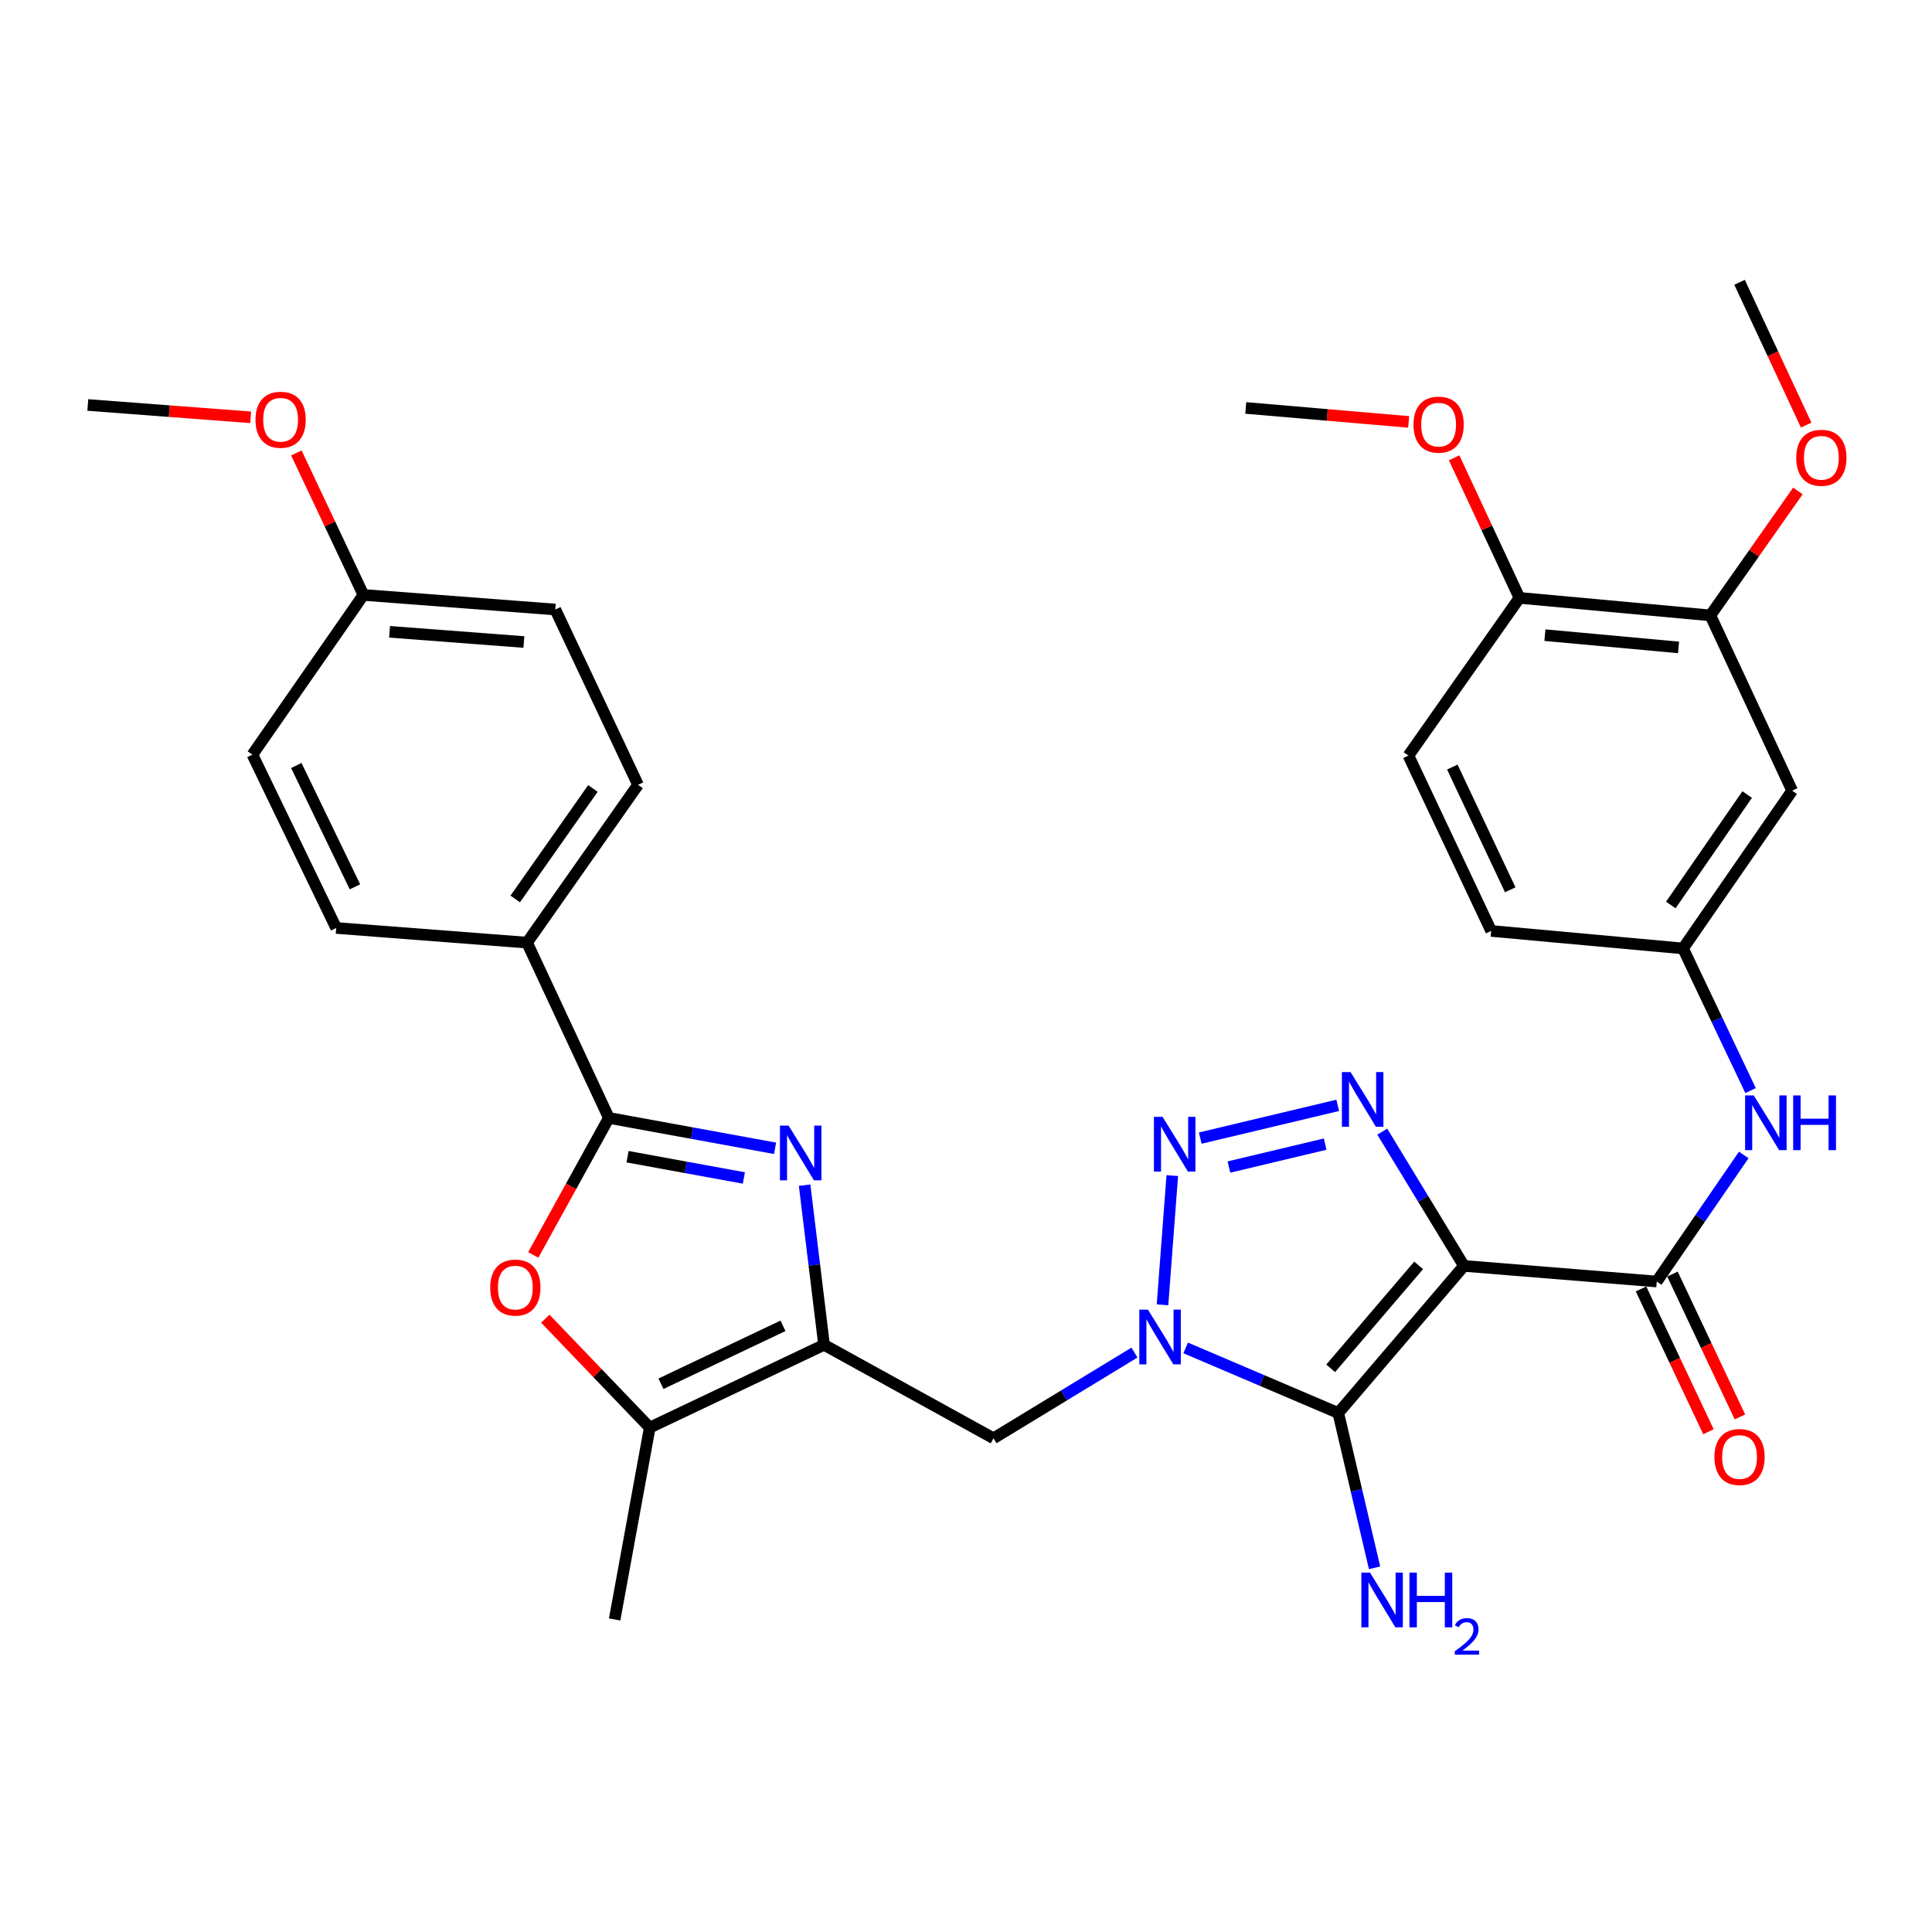 <?xml version='1.0' encoding='iso-8859-1'?>
<svg version='1.1' baseProfile='full'
              xmlns='http://www.w3.org/2000/svg'
                      xmlns:rdkit='http://www.rdkit.org/xml'
                      xmlns:xlink='http://www.w3.org/1999/xlink'
                  xml:space='preserve'
width='1000px' height='1000px' viewBox='0 0 1000 1000'>
<!-- END OF HEADER -->
<rect style='opacity:1.0;fill:#FFFFFF;stroke:none' width='1000' height='1000' x='0' y='0'> </rect>
<path class='bond-1' d='M 757.741,655.233 L 692.687,731.364' style='fill:none;fill-rule:evenodd;stroke:#000000;stroke-width:6px;stroke-linecap:butt;stroke-linejoin:miter;stroke-opacity:1' />
<path class='bond-1' d='M 734.292,654.953 L 688.754,708.244' style='fill:none;fill-rule:evenodd;stroke:#000000;stroke-width:6px;stroke-linecap:butt;stroke-linejoin:miter;stroke-opacity:1' />
<path class='bond-3' d='M 757.741,655.233 L 736.598,620.487' style='fill:none;fill-rule:evenodd;stroke:#000000;stroke-width:6px;stroke-linecap:butt;stroke-linejoin:miter;stroke-opacity:1' />
<path class='bond-3' d='M 736.598,620.487 L 715.455,585.74' style='fill:none;fill-rule:evenodd;stroke:#0000FF;stroke-width:6px;stroke-linecap:butt;stroke-linejoin:miter;stroke-opacity:1' />
<path class='bond-7' d='M 757.741,655.233 L 857.534,663.308' style='fill:none;fill-rule:evenodd;stroke:#000000;stroke-width:6px;stroke-linecap:butt;stroke-linejoin:miter;stroke-opacity:1' />
<path class='bond-0' d='M 613.695,697.681 L 653.191,714.522' style='fill:none;fill-rule:evenodd;stroke:#0000FF;stroke-width:6px;stroke-linecap:butt;stroke-linejoin:miter;stroke-opacity:1' />
<path class='bond-0' d='M 653.191,714.522 L 692.687,731.364' style='fill:none;fill-rule:evenodd;stroke:#000000;stroke-width:6px;stroke-linecap:butt;stroke-linejoin:miter;stroke-opacity:1' />
<path class='bond-9' d='M 587.186,700.099 L 550.714,722.28' style='fill:none;fill-rule:evenodd;stroke:#0000FF;stroke-width:6px;stroke-linecap:butt;stroke-linejoin:miter;stroke-opacity:1' />
<path class='bond-9' d='M 550.714,722.28 L 514.243,744.461' style='fill:none;fill-rule:evenodd;stroke:#000000;stroke-width:6px;stroke-linecap:butt;stroke-linejoin:miter;stroke-opacity:1' />
<path class='bond-33' d='M 601.709,675.371 L 606.773,608.484' style='fill:none;fill-rule:evenodd;stroke:#0000FF;stroke-width:6px;stroke-linecap:butt;stroke-linejoin:miter;stroke-opacity:1' />
<path class='bond-17' d='M 692.687,731.364 L 702.082,771.432' style='fill:none;fill-rule:evenodd;stroke:#000000;stroke-width:6px;stroke-linecap:butt;stroke-linejoin:miter;stroke-opacity:1' />
<path class='bond-17' d='M 702.082,771.432 L 711.476,811.5' style='fill:none;fill-rule:evenodd;stroke:#0000FF;stroke-width:6px;stroke-linecap:butt;stroke-linejoin:miter;stroke-opacity:1' />
<path class='bond-2' d='M 621.243,589.085 L 692.403,572.131' style='fill:none;fill-rule:evenodd;stroke:#0000FF;stroke-width:6px;stroke-linecap:butt;stroke-linejoin:miter;stroke-opacity:1' />
<path class='bond-2' d='M 636.091,604.061 L 685.903,592.194' style='fill:none;fill-rule:evenodd;stroke:#0000FF;stroke-width:6px;stroke-linecap:butt;stroke-linejoin:miter;stroke-opacity:1' />
<path class='bond-4' d='M 416.468,613.443 L 421.497,654.764' style='fill:none;fill-rule:evenodd;stroke:#0000FF;stroke-width:6px;stroke-linecap:butt;stroke-linejoin:miter;stroke-opacity:1' />
<path class='bond-4' d='M 421.497,654.764 L 426.526,696.085' style='fill:none;fill-rule:evenodd;stroke:#000000;stroke-width:6px;stroke-linecap:butt;stroke-linejoin:miter;stroke-opacity:1' />
<path class='bond-6' d='M 401.176,594.358 L 358.157,586.496' style='fill:none;fill-rule:evenodd;stroke:#0000FF;stroke-width:6px;stroke-linecap:butt;stroke-linejoin:miter;stroke-opacity:1' />
<path class='bond-6' d='M 358.157,586.496 L 315.137,578.633' style='fill:none;fill-rule:evenodd;stroke:#000000;stroke-width:6px;stroke-linecap:butt;stroke-linejoin:miter;stroke-opacity:1' />
<path class='bond-6' d='M 385.032,609.715 L 354.919,604.212' style='fill:none;fill-rule:evenodd;stroke:#0000FF;stroke-width:6px;stroke-linecap:butt;stroke-linejoin:miter;stroke-opacity:1' />
<path class='bond-6' d='M 354.919,604.212 L 324.805,598.708' style='fill:none;fill-rule:evenodd;stroke:#000000;stroke-width:6px;stroke-linecap:butt;stroke-linejoin:miter;stroke-opacity:1' />
<path class='bond-5' d='M 426.526,696.085 L 514.243,744.461' style='fill:none;fill-rule:evenodd;stroke:#000000;stroke-width:6px;stroke-linecap:butt;stroke-linejoin:miter;stroke-opacity:1' />
<path class='bond-10' d='M 426.526,696.085 L 336.308,738.918' style='fill:none;fill-rule:evenodd;stroke:#000000;stroke-width:6px;stroke-linecap:butt;stroke-linejoin:miter;stroke-opacity:1' />
<path class='bond-10' d='M 405.269,686.241 L 342.117,716.224' style='fill:none;fill-rule:evenodd;stroke:#000000;stroke-width:6px;stroke-linecap:butt;stroke-linejoin:miter;stroke-opacity:1' />
<path class='bond-12' d='M 315.137,578.633 L 272.805,487.905' style='fill:none;fill-rule:evenodd;stroke:#000000;stroke-width:6px;stroke-linecap:butt;stroke-linejoin:miter;stroke-opacity:1' />
<path class='bond-35' d='M 315.137,578.633 L 295.576,614.088' style='fill:none;fill-rule:evenodd;stroke:#000000;stroke-width:6px;stroke-linecap:butt;stroke-linejoin:miter;stroke-opacity:1' />
<path class='bond-35' d='M 295.576,614.088 L 276.014,649.544' style='fill:none;fill-rule:evenodd;stroke:#FF0000;stroke-width:6px;stroke-linecap:butt;stroke-linejoin:miter;stroke-opacity:1' />
<path class='bond-11' d='M 857.534,663.308 L 880.046,630.557' style='fill:none;fill-rule:evenodd;stroke:#000000;stroke-width:6px;stroke-linecap:butt;stroke-linejoin:miter;stroke-opacity:1' />
<path class='bond-11' d='M 880.046,630.557 L 902.558,597.806' style='fill:none;fill-rule:evenodd;stroke:#0000FF;stroke-width:6px;stroke-linecap:butt;stroke-linejoin:miter;stroke-opacity:1' />
<path class='bond-16' d='M 849.391,667.152 L 866.845,704.117' style='fill:none;fill-rule:evenodd;stroke:#000000;stroke-width:6px;stroke-linecap:butt;stroke-linejoin:miter;stroke-opacity:1' />
<path class='bond-16' d='M 866.845,704.117 L 884.298,741.081' style='fill:none;fill-rule:evenodd;stroke:#FF0000;stroke-width:6px;stroke-linecap:butt;stroke-linejoin:miter;stroke-opacity:1' />
<path class='bond-16' d='M 865.677,659.463 L 883.13,696.427' style='fill:none;fill-rule:evenodd;stroke:#000000;stroke-width:6px;stroke-linecap:butt;stroke-linejoin:miter;stroke-opacity:1' />
<path class='bond-16' d='M 883.13,696.427 L 900.583,733.392' style='fill:none;fill-rule:evenodd;stroke:#FF0000;stroke-width:6px;stroke-linecap:butt;stroke-linejoin:miter;stroke-opacity:1' />
<path class='bond-8' d='M 282.245,682.545 L 309.277,710.731' style='fill:none;fill-rule:evenodd;stroke:#FF0000;stroke-width:6px;stroke-linecap:butt;stroke-linejoin:miter;stroke-opacity:1' />
<path class='bond-8' d='M 309.277,710.731 L 336.308,738.918' style='fill:none;fill-rule:evenodd;stroke:#000000;stroke-width:6px;stroke-linecap:butt;stroke-linejoin:miter;stroke-opacity:1' />
<path class='bond-28' d='M 336.308,738.918 L 318.139,838.22' style='fill:none;fill-rule:evenodd;stroke:#000000;stroke-width:6px;stroke-linecap:butt;stroke-linejoin:miter;stroke-opacity:1' />
<path class='bond-15' d='M 906.092,564.497 L 888.617,527.707' style='fill:none;fill-rule:evenodd;stroke:#0000FF;stroke-width:6px;stroke-linecap:butt;stroke-linejoin:miter;stroke-opacity:1' />
<path class='bond-15' d='M 888.617,527.707 L 871.141,490.916' style='fill:none;fill-rule:evenodd;stroke:#000000;stroke-width:6px;stroke-linecap:butt;stroke-linejoin:miter;stroke-opacity:1' />
<path class='bond-19' d='M 272.805,487.905 L 330.235,406.222' style='fill:none;fill-rule:evenodd;stroke:#000000;stroke-width:6px;stroke-linecap:butt;stroke-linejoin:miter;stroke-opacity:1' />
<path class='bond-19' d='M 266.687,465.294 L 306.888,408.116' style='fill:none;fill-rule:evenodd;stroke:#000000;stroke-width:6px;stroke-linecap:butt;stroke-linejoin:miter;stroke-opacity:1' />
<path class='bond-20' d='M 272.805,487.905 L 174.013,480.321' style='fill:none;fill-rule:evenodd;stroke:#000000;stroke-width:6px;stroke-linecap:butt;stroke-linejoin:miter;stroke-opacity:1' />
<path class='bond-13' d='M 927.621,409.253 L 871.141,490.916' style='fill:none;fill-rule:evenodd;stroke:#000000;stroke-width:6px;stroke-linecap:butt;stroke-linejoin:miter;stroke-opacity:1' />
<path class='bond-13' d='M 904.337,411.258 L 864.801,468.423' style='fill:none;fill-rule:evenodd;stroke:#000000;stroke-width:6px;stroke-linecap:butt;stroke-linejoin:miter;stroke-opacity:1' />
<path class='bond-14' d='M 927.621,409.253 L 885.279,318.525' style='fill:none;fill-rule:evenodd;stroke:#000000;stroke-width:6px;stroke-linecap:butt;stroke-linejoin:miter;stroke-opacity:1' />
<path class='bond-24' d='M 885.279,318.525 L 907.934,286.322' style='fill:none;fill-rule:evenodd;stroke:#000000;stroke-width:6px;stroke-linecap:butt;stroke-linejoin:miter;stroke-opacity:1' />
<path class='bond-24' d='M 907.934,286.322 L 930.589,254.118' style='fill:none;fill-rule:evenodd;stroke:#FF0000;stroke-width:6px;stroke-linecap:butt;stroke-linejoin:miter;stroke-opacity:1' />
<path class='bond-34' d='M 885.279,318.525 L 786.467,309.46' style='fill:none;fill-rule:evenodd;stroke:#000000;stroke-width:6px;stroke-linecap:butt;stroke-linejoin:miter;stroke-opacity:1' />
<path class='bond-34' d='M 868.812,335.1 L 799.643,328.754' style='fill:none;fill-rule:evenodd;stroke:#000000;stroke-width:6px;stroke-linecap:butt;stroke-linejoin:miter;stroke-opacity:1' />
<path class='bond-22' d='M 871.141,490.916 L 771.829,481.852' style='fill:none;fill-rule:evenodd;stroke:#000000;stroke-width:6px;stroke-linecap:butt;stroke-linejoin:miter;stroke-opacity:1' />
<path class='bond-18' d='M 786.467,309.46 L 729.006,391.094' style='fill:none;fill-rule:evenodd;stroke:#000000;stroke-width:6px;stroke-linecap:butt;stroke-linejoin:miter;stroke-opacity:1' />
<path class='bond-27' d='M 786.467,309.46 L 769.563,273.204' style='fill:none;fill-rule:evenodd;stroke:#000000;stroke-width:6px;stroke-linecap:butt;stroke-linejoin:miter;stroke-opacity:1' />
<path class='bond-27' d='M 769.563,273.204 L 752.66,236.948' style='fill:none;fill-rule:evenodd;stroke:#FF0000;stroke-width:6px;stroke-linecap:butt;stroke-linejoin:miter;stroke-opacity:1' />
<path class='bond-26' d='M 330.235,406.222 L 287.423,315.484' style='fill:none;fill-rule:evenodd;stroke:#000000;stroke-width:6px;stroke-linecap:butt;stroke-linejoin:miter;stroke-opacity:1' />
<path class='bond-25' d='M 174.013,480.321 L 130.65,390.603' style='fill:none;fill-rule:evenodd;stroke:#000000;stroke-width:6px;stroke-linecap:butt;stroke-linejoin:miter;stroke-opacity:1' />
<path class='bond-25' d='M 183.723,459.026 L 153.369,396.224' style='fill:none;fill-rule:evenodd;stroke:#000000;stroke-width:6px;stroke-linecap:butt;stroke-linejoin:miter;stroke-opacity:1' />
<path class='bond-21' d='M 729.006,391.094 L 771.829,481.852' style='fill:none;fill-rule:evenodd;stroke:#000000;stroke-width:6px;stroke-linecap:butt;stroke-linejoin:miter;stroke-opacity:1' />
<path class='bond-21' d='M 751.717,397.022 L 781.693,460.553' style='fill:none;fill-rule:evenodd;stroke:#000000;stroke-width:6px;stroke-linecap:butt;stroke-linejoin:miter;stroke-opacity:1' />
<path class='bond-23' d='M 188.11,307.93 L 130.65,390.603' style='fill:none;fill-rule:evenodd;stroke:#000000;stroke-width:6px;stroke-linecap:butt;stroke-linejoin:miter;stroke-opacity:1' />
<path class='bond-29' d='M 188.11,307.93 L 170.757,271.19' style='fill:none;fill-rule:evenodd;stroke:#000000;stroke-width:6px;stroke-linecap:butt;stroke-linejoin:miter;stroke-opacity:1' />
<path class='bond-29' d='M 170.757,271.19 L 153.404,234.451' style='fill:none;fill-rule:evenodd;stroke:#FF0000;stroke-width:6px;stroke-linecap:butt;stroke-linejoin:miter;stroke-opacity:1' />
<path class='bond-36' d='M 188.11,307.93 L 287.423,315.484' style='fill:none;fill-rule:evenodd;stroke:#000000;stroke-width:6px;stroke-linecap:butt;stroke-linejoin:miter;stroke-opacity:1' />
<path class='bond-36' d='M 201.641,327.02 L 271.16,332.308' style='fill:none;fill-rule:evenodd;stroke:#000000;stroke-width:6px;stroke-linecap:butt;stroke-linejoin:miter;stroke-opacity:1' />
<path class='bond-30' d='M 934.88,220.039 L 917.633,183.076' style='fill:none;fill-rule:evenodd;stroke:#FF0000;stroke-width:6px;stroke-linecap:butt;stroke-linejoin:miter;stroke-opacity:1' />
<path class='bond-30' d='M 917.633,183.076 L 900.387,146.114' style='fill:none;fill-rule:evenodd;stroke:#000000;stroke-width:6px;stroke-linecap:butt;stroke-linejoin:miter;stroke-opacity:1' />
<path class='bond-31' d='M 729.12,218.383 L 686.966,214.765' style='fill:none;fill-rule:evenodd;stroke:#FF0000;stroke-width:6px;stroke-linecap:butt;stroke-linejoin:miter;stroke-opacity:1' />
<path class='bond-31' d='M 686.966,214.765 L 644.812,211.148' style='fill:none;fill-rule:evenodd;stroke:#000000;stroke-width:6px;stroke-linecap:butt;stroke-linejoin:miter;stroke-opacity:1' />
<path class='bond-32' d='M 129.745,216.007 L 87.6,212.812' style='fill:none;fill-rule:evenodd;stroke:#FF0000;stroke-width:6px;stroke-linecap:butt;stroke-linejoin:miter;stroke-opacity:1' />
<path class='bond-32' d='M 87.6,212.812 L 45.455,209.618' style='fill:none;fill-rule:evenodd;stroke:#000000;stroke-width:6px;stroke-linecap:butt;stroke-linejoin:miter;stroke-opacity:1' />
<path  class='atom-1' d='M 594.188 677.873
L 603.468 692.873
Q 604.388 694.353, 605.868 697.033
Q 607.348 699.713, 607.428 699.873
L 607.428 677.873
L 611.188 677.873
L 611.188 706.193
L 607.308 706.193
L 597.348 689.793
Q 596.188 687.873, 594.948 685.673
Q 593.748 683.473, 593.388 682.793
L 593.388 706.193
L 589.708 706.193
L 589.708 677.873
L 594.188 677.873
' fill='#0000FF'/>
<path  class='atom-3' d='M 601.742 578.08
L 611.022 593.08
Q 611.942 594.56, 613.422 597.24
Q 614.902 599.92, 614.982 600.08
L 614.982 578.08
L 618.742 578.08
L 618.742 606.4
L 614.862 606.4
L 604.902 590
Q 603.742 588.08, 602.502 585.88
Q 601.302 583.68, 600.942 583
L 600.942 606.4
L 597.262 606.4
L 597.262 578.08
L 601.742 578.08
' fill='#0000FF'/>
<path  class='atom-4' d='M 699.044 554.898
L 708.324 569.898
Q 709.244 571.378, 710.724 574.058
Q 712.204 576.738, 712.284 576.898
L 712.284 554.898
L 716.044 554.898
L 716.044 583.218
L 712.164 583.218
L 702.204 566.818
Q 701.044 564.898, 699.804 562.698
Q 698.604 560.498, 698.244 559.818
L 698.244 583.218
L 694.564 583.218
L 694.564 554.898
L 699.044 554.898
' fill='#0000FF'/>
<path  class='atom-5' d='M 408.18 582.622
L 417.46 597.622
Q 418.38 599.102, 419.86 601.782
Q 421.34 604.462, 421.42 604.622
L 421.42 582.622
L 425.18 582.622
L 425.18 610.942
L 421.3 610.942
L 411.34 594.542
Q 410.18 592.622, 408.94 590.422
Q 407.74 588.222, 407.38 587.542
L 407.38 610.942
L 403.7 610.942
L 403.7 582.622
L 408.18 582.622
' fill='#0000FF'/>
<path  class='atom-9' d='M 253.732 666.449
Q 253.732 659.649, 257.092 655.849
Q 260.452 652.049, 266.732 652.049
Q 273.012 652.049, 276.372 655.849
Q 279.732 659.649, 279.732 666.449
Q 279.732 673.329, 276.332 677.249
Q 272.932 681.129, 266.732 681.129
Q 260.492 681.129, 257.092 677.249
Q 253.732 673.369, 253.732 666.449
M 266.732 677.929
Q 271.052 677.929, 273.372 675.049
Q 275.732 672.129, 275.732 666.449
Q 275.732 660.889, 273.372 658.089
Q 271.052 655.249, 266.732 655.249
Q 262.412 655.249, 260.052 658.049
Q 257.732 660.849, 257.732 666.449
Q 257.732 672.169, 260.052 675.049
Q 262.412 677.929, 266.732 677.929
' fill='#FF0000'/>
<path  class='atom-12' d='M 907.744 566.994
L 917.024 581.994
Q 917.944 583.474, 919.424 586.154
Q 920.904 588.834, 920.984 588.994
L 920.984 566.994
L 924.744 566.994
L 924.744 595.314
L 920.864 595.314
L 910.904 578.914
Q 909.744 576.994, 908.504 574.794
Q 907.304 572.594, 906.944 571.914
L 906.944 595.314
L 903.264 595.314
L 903.264 566.994
L 907.744 566.994
' fill='#0000FF'/>
<path  class='atom-12' d='M 928.144 566.994
L 931.984 566.994
L 931.984 579.034
L 946.464 579.034
L 946.464 566.994
L 950.304 566.994
L 950.304 595.314
L 946.464 595.314
L 946.464 582.234
L 931.984 582.234
L 931.984 595.314
L 928.144 595.314
L 928.144 566.994
' fill='#0000FF'/>
<path  class='atom-17' d='M 887.387 754.146
Q 887.387 747.346, 890.747 743.546
Q 894.107 739.746, 900.387 739.746
Q 906.667 739.746, 910.027 743.546
Q 913.387 747.346, 913.387 754.146
Q 913.387 761.026, 909.987 764.946
Q 906.587 768.826, 900.387 768.826
Q 894.147 768.826, 890.747 764.946
Q 887.387 761.066, 887.387 754.146
M 900.387 765.626
Q 904.707 765.626, 907.027 762.746
Q 909.387 759.826, 909.387 754.146
Q 909.387 748.586, 907.027 745.786
Q 904.707 742.946, 900.387 742.946
Q 896.067 742.946, 893.707 745.746
Q 891.387 748.546, 891.387 754.146
Q 891.387 759.866, 893.707 762.746
Q 896.067 765.626, 900.387 765.626
' fill='#FF0000'/>
<path  class='atom-18' d='M 709.119 813.985
L 718.399 828.985
Q 719.319 830.465, 720.799 833.145
Q 722.279 835.825, 722.359 835.985
L 722.359 813.985
L 726.119 813.985
L 726.119 842.305
L 722.239 842.305
L 712.279 825.905
Q 711.119 823.985, 709.879 821.785
Q 708.679 819.585, 708.319 818.905
L 708.319 842.305
L 704.639 842.305
L 704.639 813.985
L 709.119 813.985
' fill='#0000FF'/>
<path  class='atom-18' d='M 729.519 813.985
L 733.359 813.985
L 733.359 826.025
L 747.839 826.025
L 747.839 813.985
L 751.679 813.985
L 751.679 842.305
L 747.839 842.305
L 747.839 829.225
L 733.359 829.225
L 733.359 842.305
L 729.519 842.305
L 729.519 813.985
' fill='#0000FF'/>
<path  class='atom-18' d='M 753.052 841.311
Q 753.738 839.542, 755.375 838.566
Q 757.012 837.562, 759.282 837.562
Q 762.107 837.562, 763.691 839.094
Q 765.275 840.625, 765.275 843.344
Q 765.275 846.116, 763.216 848.703
Q 761.183 851.29, 756.959 854.353
L 765.592 854.353
L 765.592 856.465
L 752.999 856.465
L 752.999 854.696
Q 756.484 852.214, 758.543 850.366
Q 760.629 848.518, 761.632 846.855
Q 762.635 845.192, 762.635 843.476
Q 762.635 841.681, 761.737 840.678
Q 760.84 839.674, 759.282 839.674
Q 757.777 839.674, 756.774 840.282
Q 755.771 840.889, 755.058 842.235
L 753.052 841.311
' fill='#0000FF'/>
<path  class='atom-25' d='M 929.729 236.942
Q 929.729 230.142, 933.089 226.342
Q 936.449 222.542, 942.729 222.542
Q 949.009 222.542, 952.369 226.342
Q 955.729 230.142, 955.729 236.942
Q 955.729 243.822, 952.329 247.742
Q 948.929 251.622, 942.729 251.622
Q 936.489 251.622, 933.089 247.742
Q 929.729 243.862, 929.729 236.942
M 942.729 248.422
Q 947.049 248.422, 949.369 245.542
Q 951.729 242.622, 951.729 236.942
Q 951.729 231.382, 949.369 228.582
Q 947.049 225.742, 942.729 225.742
Q 938.409 225.742, 936.049 228.542
Q 933.729 231.342, 933.729 236.942
Q 933.729 242.662, 936.049 245.542
Q 938.409 248.422, 942.729 248.422
' fill='#FF0000'/>
<path  class='atom-28' d='M 731.624 219.793
Q 731.624 212.993, 734.984 209.193
Q 738.344 205.393, 744.624 205.393
Q 750.904 205.393, 754.264 209.193
Q 757.624 212.993, 757.624 219.793
Q 757.624 226.673, 754.224 230.593
Q 750.824 234.473, 744.624 234.473
Q 738.384 234.473, 734.984 230.593
Q 731.624 226.713, 731.624 219.793
M 744.624 231.273
Q 748.944 231.273, 751.264 228.393
Q 753.624 225.473, 753.624 219.793
Q 753.624 214.233, 751.264 211.433
Q 748.944 208.593, 744.624 208.593
Q 740.304 208.593, 737.944 211.393
Q 735.624 214.193, 735.624 219.793
Q 735.624 225.513, 737.944 228.393
Q 740.304 231.273, 744.624 231.273
' fill='#FF0000'/>
<path  class='atom-30' d='M 132.247 217.262
Q 132.247 210.462, 135.607 206.662
Q 138.967 202.862, 145.247 202.862
Q 151.527 202.862, 154.887 206.662
Q 158.247 210.462, 158.247 217.262
Q 158.247 224.142, 154.847 228.062
Q 151.447 231.942, 145.247 231.942
Q 139.007 231.942, 135.607 228.062
Q 132.247 224.182, 132.247 217.262
M 145.247 228.742
Q 149.567 228.742, 151.887 225.862
Q 154.247 222.942, 154.247 217.262
Q 154.247 211.702, 151.887 208.902
Q 149.567 206.062, 145.247 206.062
Q 140.927 206.062, 138.567 208.862
Q 136.247 211.662, 136.247 217.262
Q 136.247 222.982, 138.567 225.862
Q 140.927 228.742, 145.247 228.742
' fill='#FF0000'/>
</svg>
